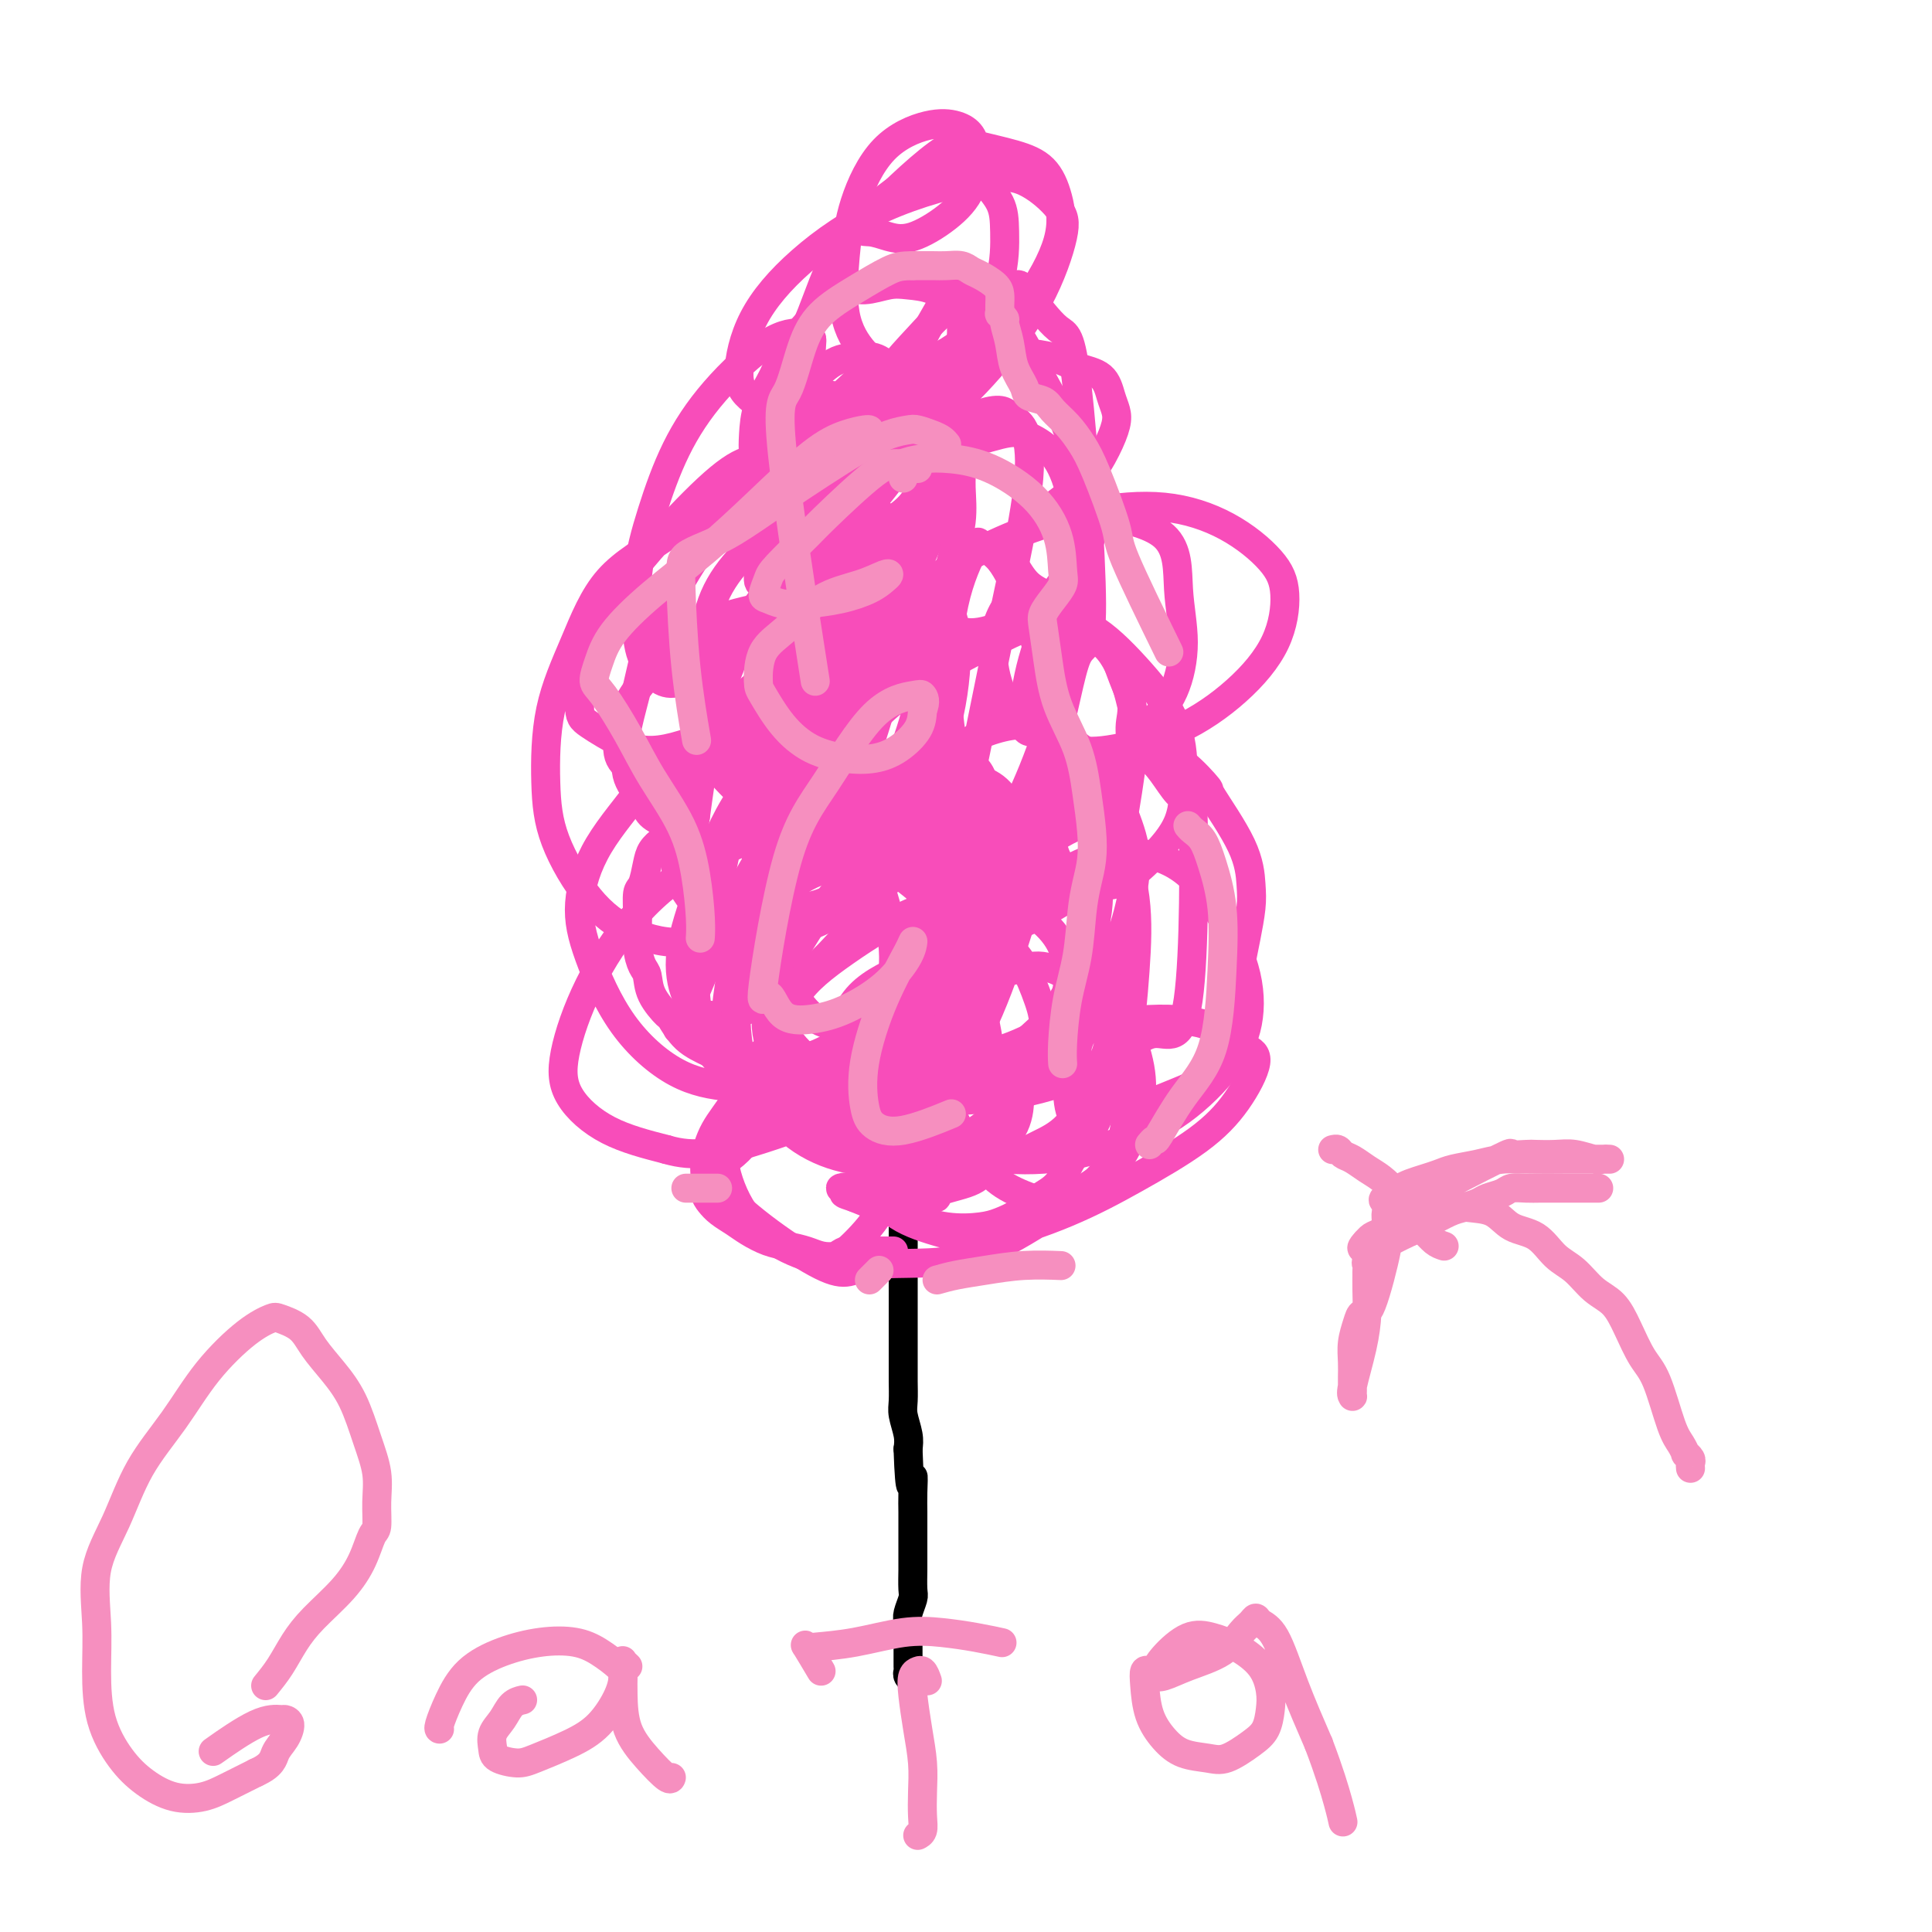 <svg viewBox='0 0 400 400' version='1.1' xmlns='http://www.w3.org/2000/svg' xmlns:xlink='http://www.w3.org/1999/xlink'><g fill='none' stroke='#000000' stroke-width='6' stroke-linecap='round' stroke-linejoin='round'><path d='M190,220c-0.414,-0.152 -0.828,-0.305 -1,0c-0.172,0.305 -0.102,1.067 0,2c0.102,0.933 0.238,2.035 0,3c-0.238,0.965 -0.848,1.791 -1,3c-0.152,1.209 0.156,2.801 0,4c-0.156,1.199 -0.774,2.007 -1,3c-0.226,0.993 -0.061,2.173 0,4c0.061,1.827 0.016,4.302 0,6c-0.016,1.698 -0.004,2.618 0,4c0.004,1.382 0.001,3.227 0,5c-0.001,1.773 -0.000,3.474 0,5c0.000,1.526 0.000,2.877 0,4c-0.000,1.123 -0.000,2.018 0,3c0.000,0.982 0.000,2.052 0,3c-0.000,0.948 -0.000,1.775 0,3c0.000,1.225 0.000,2.849 0,4c-0.000,1.151 -0.001,1.829 0,3c0.001,1.171 0.004,2.834 0,4c-0.004,1.166 -0.015,1.835 0,3c0.015,1.165 0.056,2.828 0,4c-0.056,1.172 -0.207,1.854 0,3c0.207,1.146 0.774,2.756 1,4c0.226,1.244 0.113,2.122 0,3'/><path d='M188,300c0.381,11.287 0.834,7.004 1,6c0.166,-1.004 0.044,1.272 0,3c-0.044,1.728 -0.012,2.908 0,4c0.012,1.092 0.003,2.096 0,3c-0.003,0.904 0.000,1.707 0,3c-0.000,1.293 -0.004,3.074 0,4c0.004,0.926 0.015,0.995 0,2c-0.015,1.005 -0.057,2.944 0,4c0.057,1.056 0.211,1.227 0,2c-0.211,0.773 -0.789,2.146 -1,3c-0.211,0.854 -0.057,1.188 0,2c0.057,0.812 0.015,2.101 0,3c-0.015,0.899 -0.005,1.406 0,2c0.005,0.594 0.005,1.273 0,2c-0.005,0.727 -0.015,1.501 0,2c0.015,0.499 0.056,0.721 0,1c-0.056,0.279 -0.207,0.614 0,1c0.207,0.386 0.774,0.825 1,1c0.226,0.175 0.113,0.088 0,0'/></g>
<g fill='none' stroke='#F84DBA' stroke-width='6' stroke-linecap='round' stroke-linejoin='round'><path d='M185,259c-0.364,-0.000 -0.728,-0.000 -1,0c-0.272,0.000 -0.452,0.000 -1,0c-0.548,-0.000 -1.463,-0.001 -2,0c-0.537,0.001 -0.695,0.004 -1,0c-0.305,-0.004 -0.756,-0.014 -1,0c-0.244,0.014 -0.280,0.053 -1,0c-0.720,-0.053 -2.124,-0.200 -3,0c-0.876,0.200 -1.223,0.745 -2,1c-0.777,0.255 -1.982,0.220 -3,0c-1.018,-0.220 -1.847,-0.625 -3,-1c-1.153,-0.375 -2.630,-0.719 -4,-1c-1.370,-0.281 -2.633,-0.498 -4,-1c-1.367,-0.502 -2.840,-1.288 -4,-2c-1.160,-0.712 -2.009,-1.348 -3,-2c-0.991,-0.652 -2.123,-1.320 -3,-2c-0.877,-0.680 -1.499,-1.373 -2,-2c-0.501,-0.627 -0.882,-1.187 -1,-2c-0.118,-0.813 0.027,-1.881 0,-3c-0.027,-1.119 -0.226,-2.291 0,-4c0.226,-1.709 0.876,-3.954 2,-6c1.124,-2.046 2.722,-3.893 4,-6c1.278,-2.107 2.238,-4.473 3,-6c0.762,-1.527 1.328,-2.213 2,-3c0.672,-0.787 1.450,-1.673 2,-2c0.550,-0.327 0.871,-0.093 1,0c0.129,0.093 0.064,0.047 0,0'/><path d='M160,217c1.670,-2.678 -0.156,-0.874 -1,0c-0.844,0.874 -0.706,0.817 -1,1c-0.294,0.183 -1.019,0.606 -2,1c-0.981,0.394 -2.218,0.760 -3,1c-0.782,0.240 -1.111,0.355 -2,0c-0.889,-0.355 -2.340,-1.178 -4,-2c-1.660,-0.822 -3.530,-1.642 -5,-3c-1.470,-1.358 -2.540,-3.255 -3,-4c-0.460,-0.745 -0.309,-0.340 -1,-1c-0.691,-0.660 -2.223,-2.387 -3,-4c-0.777,-1.613 -0.797,-3.112 -1,-4c-0.203,-0.888 -0.587,-1.167 -1,-2c-0.413,-0.833 -0.854,-2.222 -1,-4c-0.146,-1.778 0.001,-3.946 0,-6c-0.001,-2.054 -0.152,-3.993 0,-5c0.152,-1.007 0.607,-1.083 1,-2c0.393,-0.917 0.726,-2.677 1,-4c0.274,-1.323 0.490,-2.210 1,-3c0.510,-0.790 1.315,-1.483 2,-2c0.685,-0.517 1.252,-0.859 2,-1c0.748,-0.141 1.679,-0.082 2,0c0.321,0.082 0.033,0.186 0,0c-0.033,-0.186 0.190,-0.664 0,-1c-0.190,-0.336 -0.794,-0.532 -2,-1c-1.206,-0.468 -3.014,-1.208 -4,-2c-0.986,-0.792 -1.150,-1.636 -2,-3c-0.850,-1.364 -2.386,-3.247 -3,-5c-0.614,-1.753 -0.307,-3.377 0,-5'/><path d='M130,156c-0.563,-2.525 -0.471,-3.836 0,-6c0.471,-2.164 1.322,-5.179 2,-8c0.678,-2.821 1.184,-5.448 2,-8c0.816,-2.552 1.943,-5.028 3,-7c1.057,-1.972 2.045,-3.439 3,-5c0.955,-1.561 1.876,-3.217 3,-5c1.124,-1.783 2.451,-3.693 4,-5c1.549,-1.307 3.322,-2.010 5,-3c1.678,-0.990 3.262,-2.266 5,-3c1.738,-0.734 3.629,-0.925 5,-1c1.371,-0.075 2.222,-0.033 3,0c0.778,0.033 1.482,0.056 2,0c0.518,-0.056 0.848,-0.192 1,0c0.152,0.192 0.125,0.713 0,1c-0.125,0.287 -0.349,0.342 -1,0c-0.651,-0.342 -1.730,-1.079 -3,-2c-1.270,-0.921 -2.731,-2.026 -4,-3c-1.269,-0.974 -2.345,-1.816 -3,-3c-0.655,-1.184 -0.891,-2.709 -1,-4c-0.109,-1.291 -0.093,-2.349 0,-4c0.093,-1.651 0.264,-3.897 1,-6c0.736,-2.103 2.038,-4.064 3,-6c0.962,-1.936 1.585,-3.849 3,-6c1.415,-2.151 3.621,-4.542 5,-6c1.379,-1.458 1.932,-1.985 3,-3c1.068,-1.015 2.652,-2.519 4,-3c1.348,-0.481 2.461,0.062 4,0c1.539,-0.062 3.505,-0.728 5,-1c1.495,-0.272 2.518,-0.150 4,0c1.482,0.150 3.423,0.329 5,1c1.577,0.671 2.788,1.836 4,3'/><path d='M197,63c1.837,1.094 1.930,1.828 2,3c0.070,1.172 0.116,2.783 0,4c-0.116,1.217 -0.395,2.041 -1,3c-0.605,0.959 -1.535,2.054 -2,3c-0.465,0.946 -0.465,1.744 -1,2c-0.535,0.256 -1.603,-0.030 -2,0c-0.397,0.030 -0.121,0.375 1,0c1.121,-0.375 3.086,-1.472 4,-2c0.914,-0.528 0.777,-0.489 2,-1c1.223,-0.511 3.805,-1.572 6,-2c2.195,-0.428 4.003,-0.221 6,0c1.997,0.221 4.185,0.457 6,1c1.815,0.543 3.258,1.393 5,2c1.742,0.607 3.782,0.972 5,2c1.218,1.028 1.612,2.721 2,4c0.388,1.279 0.769,2.144 1,3c0.231,0.856 0.312,1.702 0,3c-0.312,1.298 -1.019,3.046 -2,5c-0.981,1.954 -2.237,4.112 -4,6c-1.763,1.888 -4.032,3.504 -6,5c-1.968,1.496 -3.636,2.870 -5,4c-1.364,1.130 -2.425,2.014 -3,3c-0.575,0.986 -0.664,2.072 -1,3c-0.336,0.928 -0.917,1.696 -1,2c-0.083,0.304 0.334,0.144 1,1c0.666,0.856 1.582,2.727 3,4c1.418,1.273 3.339,1.946 5,3c1.661,1.054 3.064,2.489 5,4c1.936,1.511 4.406,3.099 6,5c1.594,1.901 2.313,4.115 3,6c0.687,1.885 1.344,3.443 2,5'/><path d='M234,144c0.755,2.818 0.142,4.364 0,6c-0.142,1.636 0.186,3.362 0,5c-0.186,1.638 -0.886,3.188 -2,5c-1.114,1.812 -2.642,3.885 -4,5c-1.358,1.115 -2.546,1.271 -4,2c-1.454,0.729 -3.173,2.031 -4,3c-0.827,0.969 -0.762,1.605 -1,2c-0.238,0.395 -0.778,0.551 -1,1c-0.222,0.449 -0.127,1.193 0,2c0.127,0.807 0.286,1.678 1,3c0.714,1.322 1.984,3.096 3,5c1.016,1.904 1.778,3.940 3,6c1.222,2.060 2.903,4.146 4,6c1.097,1.854 1.611,3.478 2,5c0.389,1.522 0.653,2.944 1,4c0.347,1.056 0.778,1.747 1,3c0.222,1.253 0.237,3.070 0,5c-0.237,1.930 -0.724,3.974 -1,6c-0.276,2.026 -0.341,4.034 -1,6c-0.659,1.966 -1.912,3.891 -3,6c-1.088,2.109 -2.012,4.403 -3,6c-0.988,1.597 -2.039,2.497 -3,4c-0.961,1.503 -1.833,3.607 -3,5c-1.167,1.393 -2.630,2.074 -4,3c-1.370,0.926 -2.648,2.099 -4,3c-1.352,0.901 -2.780,1.532 -4,2c-1.220,0.468 -2.233,0.775 -4,1c-1.767,0.225 -4.288,0.370 -7,0c-2.712,-0.370 -5.615,-1.253 -8,-2c-2.385,-0.747 -4.253,-1.356 -6,-2c-1.747,-0.644 -3.374,-1.322 -5,-2'/><path d='M177,248c-3.307,-1.091 -2.074,-0.820 -2,-1c0.074,-0.180 -1.012,-0.811 -1,-1c0.012,-0.189 1.122,0.063 1,0c-0.122,-0.063 -1.477,-0.441 2,0c3.477,0.441 11.786,1.699 15,2c3.214,0.301 1.333,-0.357 2,-1c0.667,-0.643 3.884,-1.273 6,-2c2.116,-0.727 3.133,-1.551 4,-3c0.867,-1.449 1.584,-3.522 2,-6c0.416,-2.478 0.532,-5.360 0,-9c-0.532,-3.640 -1.713,-8.036 -3,-12c-1.287,-3.964 -2.682,-7.495 -4,-11c-1.318,-3.505 -2.561,-6.985 -4,-10c-1.439,-3.015 -3.075,-5.565 -4,-8c-0.925,-2.435 -1.140,-4.754 -2,-6c-0.860,-1.246 -2.367,-1.418 -3,-2c-0.633,-0.582 -0.394,-1.573 -1,-2c-0.606,-0.427 -2.058,-0.290 -3,0c-0.942,0.290 -1.374,0.733 -2,1c-0.626,0.267 -1.446,0.356 -2,1c-0.554,0.644 -0.842,1.841 -1,2c-0.158,0.159 -0.184,-0.720 0,-1c0.184,-0.280 0.580,0.038 2,-3c1.420,-3.038 3.865,-9.433 6,-15c2.135,-5.567 3.962,-10.307 5,-15c1.038,-4.693 1.289,-9.340 1,-13c-0.289,-3.660 -1.116,-6.331 -2,-9c-0.884,-2.669 -1.824,-5.334 -3,-7c-1.176,-1.666 -2.588,-2.333 -4,-3'/><path d='M182,114c-2.181,-3.196 -3.134,-1.684 -4,-1c-0.866,0.684 -1.643,0.542 -3,2c-1.357,1.458 -3.292,4.515 -5,8c-1.708,3.485 -3.190,7.398 -4,11c-0.810,3.602 -0.950,6.894 -1,9c-0.050,2.106 -0.010,3.028 1,3c1.010,-0.028 2.989,-1.006 4,-1c1.011,0.006 1.053,0.995 3,-1c1.947,-1.995 5.799,-6.973 9,-12c3.201,-5.027 5.751,-10.103 8,-15c2.249,-4.897 4.196,-9.614 5,-13c0.804,-3.386 0.465,-5.440 0,-7c-0.465,-1.560 -1.054,-2.625 -2,-4c-0.946,-1.375 -2.247,-3.059 -4,-4c-1.753,-0.941 -3.957,-1.137 -6,-1c-2.043,0.137 -3.924,0.607 -6,2c-2.076,1.393 -4.345,3.708 -6,6c-1.655,2.292 -2.696,4.561 -3,6c-0.304,1.439 0.127,2.049 1,3c0.873,0.951 2.186,2.242 4,3c1.814,0.758 4.130,0.983 6,1c1.870,0.017 3.295,-0.172 5,-1c1.705,-0.828 3.691,-2.293 5,-4c1.309,-1.707 1.942,-3.655 2,-5c0.058,-1.345 -0.459,-2.088 -1,-3c-0.541,-0.912 -1.105,-1.993 -2,-3c-0.895,-1.007 -2.121,-1.941 -4,-2c-1.879,-0.059 -4.411,0.757 -7,3c-2.589,2.243 -5.236,5.911 -7,10c-1.764,4.089 -2.647,8.597 -3,13c-0.353,4.403 -0.177,8.702 0,13'/><path d='M167,130c-0.022,6.588 1.423,10.059 3,14c1.577,3.941 3.287,8.351 5,11c1.713,2.649 3.430,3.537 5,4c1.570,0.463 2.994,0.501 4,0c1.006,-0.501 1.594,-1.542 3,-4c1.406,-2.458 3.629,-6.335 5,-11c1.371,-4.665 1.890,-10.118 2,-14c0.110,-3.882 -0.187,-6.192 -1,-8c-0.813,-1.808 -2.141,-3.115 -3,-4c-0.859,-0.885 -1.249,-1.348 -3,0c-1.751,1.348 -4.864,4.505 -8,9c-3.136,4.495 -6.297,10.326 -9,16c-2.703,5.674 -4.950,11.189 -7,16c-2.050,4.811 -3.904,8.916 -5,13c-1.096,4.084 -1.433,8.147 -1,11c0.433,2.853 1.635,4.495 3,6c1.365,1.505 2.893,2.872 5,3c2.107,0.128 4.794,-0.982 8,-3c3.206,-2.018 6.930,-4.944 10,-9c3.070,-4.056 5.487,-9.242 7,-14c1.513,-4.758 2.122,-9.088 2,-13c-0.122,-3.912 -0.974,-7.405 -2,-10c-1.026,-2.595 -2.227,-4.291 -4,-6c-1.773,-1.709 -4.118,-3.432 -7,-4c-2.882,-0.568 -6.299,0.019 -11,2c-4.701,1.981 -10.685,5.358 -15,10c-4.315,4.642 -6.960,10.551 -9,16c-2.040,5.449 -3.475,10.440 -4,14c-0.525,3.560 -0.141,5.689 1,8c1.141,2.311 3.040,4.803 5,6c1.960,1.197 3.980,1.098 6,1'/><path d='M152,190c3.696,0.549 7.436,-1.580 11,-5c3.564,-3.420 6.953,-8.131 10,-14c3.047,-5.869 5.751,-12.896 8,-20c2.249,-7.104 4.042,-14.286 5,-20c0.958,-5.714 1.081,-9.961 1,-13c-0.081,-3.039 -0.367,-4.869 -2,-5c-1.633,-0.131 -4.613,1.438 -6,2c-1.387,0.562 -1.183,0.119 -3,3c-1.817,2.881 -5.656,9.087 -9,15c-3.344,5.913 -6.191,11.532 -8,17c-1.809,5.468 -2.578,10.785 -3,15c-0.422,4.215 -0.498,7.328 0,10c0.498,2.672 1.569,4.905 3,7c1.431,2.095 3.223,4.053 5,5c1.777,0.947 3.539,0.882 6,0c2.461,-0.882 5.622,-2.582 9,-6c3.378,-3.418 6.972,-8.555 10,-14c3.028,-5.445 5.490,-11.198 7,-17c1.510,-5.802 2.069,-11.653 2,-16c-0.069,-4.347 -0.766,-7.190 -2,-9c-1.234,-1.810 -3.003,-2.588 -4,-3c-0.997,-0.412 -1.220,-0.458 -4,2c-2.780,2.458 -8.117,7.421 -12,13c-3.883,5.579 -6.312,11.776 -9,19c-2.688,7.224 -5.633,15.476 -7,23c-1.367,7.524 -1.154,14.319 -1,19c0.154,4.681 0.248,7.249 1,10c0.752,2.751 2.160,5.686 4,8c1.840,2.314 4.111,4.008 6,5c1.889,0.992 3.397,1.284 5,1c1.603,-0.284 3.302,-1.142 5,-2'/><path d='M180,220c2.988,-1.683 5.458,-5.390 8,-9c2.542,-3.610 5.157,-7.121 7,-11c1.843,-3.879 2.913,-8.124 4,-12c1.087,-3.876 2.190,-7.381 3,-10c0.810,-2.619 1.327,-4.350 1,-6c-0.327,-1.650 -1.498,-3.217 -2,-4c-0.502,-0.783 -0.333,-0.781 -1,-1c-0.667,-0.219 -2.168,-0.658 -6,1c-3.832,1.658 -9.996,5.412 -15,10c-5.004,4.588 -8.849,10.008 -12,15c-3.151,4.992 -5.607,9.555 -7,13c-1.393,3.445 -1.723,5.774 -1,9c0.723,3.226 2.498,7.351 5,11c2.502,3.649 5.730,6.823 10,9c4.270,2.177 9.583,3.357 14,4c4.417,0.643 7.939,0.748 11,0c3.061,-0.748 5.663,-2.349 8,-5c2.337,-2.651 4.411,-6.351 6,-10c1.589,-3.649 2.694,-7.248 3,-10c0.306,-2.752 -0.187,-4.657 -1,-7c-0.813,-2.343 -1.944,-5.124 -3,-7c-1.056,-1.876 -2.035,-2.848 -3,-4c-0.965,-1.152 -1.914,-2.484 -3,-3c-1.086,-0.516 -2.309,-0.217 -3,0c-0.691,0.217 -0.852,0.352 -2,1c-1.148,0.648 -3.284,1.809 -5,4c-1.716,2.191 -3.012,5.410 -4,8c-0.988,2.590 -1.667,4.550 -2,7c-0.333,2.450 -0.320,5.390 0,7c0.320,1.610 0.949,1.888 2,2c1.051,0.112 2.526,0.056 4,0'/><path d='M196,222c2.161,-0.879 4.564,-4.077 7,-9c2.436,-4.923 4.904,-11.572 7,-18c2.096,-6.428 3.818,-12.636 5,-19c1.182,-6.364 1.822,-12.884 2,-19c0.178,-6.116 -0.107,-11.827 -1,-17c-0.893,-5.173 -2.396,-9.807 -4,-14c-1.604,-4.193 -3.311,-7.943 -5,-10c-1.689,-2.057 -3.362,-2.420 -4,-3c-0.638,-0.580 -0.243,-1.376 -1,0c-0.757,1.376 -2.667,4.925 -4,10c-1.333,5.075 -2.090,11.674 -2,18c0.090,6.326 1.025,12.377 2,17c0.975,4.623 1.988,7.819 3,10c1.012,2.181 2.022,3.348 3,4c0.978,0.652 1.924,0.788 3,0c1.076,-0.788 2.284,-2.502 4,-6c1.716,-3.498 3.941,-8.782 6,-15c2.059,-6.218 3.951,-13.372 5,-20c1.049,-6.628 1.256,-12.731 1,-18c-0.256,-5.269 -0.973,-9.703 -2,-13c-1.027,-3.297 -2.363,-5.456 -4,-7c-1.637,-1.544 -3.575,-2.474 -5,-3c-1.425,-0.526 -2.337,-0.650 -5,0c-2.663,0.650 -7.078,2.072 -11,3c-3.922,0.928 -7.351,1.362 -10,2c-2.649,0.638 -4.519,1.479 -6,2c-1.481,0.521 -2.574,0.723 -3,1c-0.426,0.277 -0.186,0.631 1,0c1.186,-0.631 3.319,-2.247 6,-4c2.681,-1.753 5.909,-3.644 9,-5c3.091,-1.356 6.046,-2.178 9,-3'/><path d='M202,86c5.297,-1.941 6.041,-0.794 7,0c0.959,0.794 2.134,1.234 3,3c0.866,1.766 1.423,4.859 1,10c-0.423,5.141 -1.827,12.330 -3,18c-1.173,5.670 -2.116,9.822 -4,19c-1.884,9.178 -4.709,23.383 -6,29c-1.291,5.617 -1.047,2.645 -1,5c0.047,2.355 -0.102,10.036 0,15c0.102,4.964 0.456,7.210 1,10c0.544,2.790 1.278,6.124 2,9c0.722,2.876 1.431,5.294 2,8c0.569,2.706 0.999,5.701 1,8c0.001,2.299 -0.428,3.904 -1,5c-0.572,1.096 -1.289,1.685 -2,2c-0.711,0.315 -1.416,0.358 -3,0c-1.584,-0.358 -4.046,-1.117 -6,-3c-1.954,-1.883 -3.401,-4.889 -4,-8c-0.599,-3.111 -0.350,-6.325 0,-10c0.350,-3.675 0.802,-7.811 2,-12c1.198,-4.189 3.143,-8.431 5,-12c1.857,-3.569 3.628,-6.464 6,-9c2.372,-2.536 5.346,-4.712 8,-6c2.654,-1.288 4.987,-1.690 7,-2c2.013,-0.310 3.705,-0.530 5,0c1.295,0.530 2.193,1.810 3,4c0.807,2.190 1.522,5.291 2,9c0.478,3.709 0.719,8.027 0,12c-0.719,3.973 -2.399,7.601 -4,11c-1.601,3.399 -3.123,6.569 -5,9c-1.877,2.431 -4.108,4.123 -6,6c-1.892,1.877 -3.446,3.938 -5,6'/><path d='M207,222c-3.411,4.054 -3.938,3.688 -5,4c-1.062,0.312 -2.659,1.303 -4,2c-1.341,0.697 -2.426,1.099 -3,1c-0.574,-0.099 -0.637,-0.701 -1,-1c-0.363,-0.299 -1.025,-0.296 -1,-9c0.025,-8.704 0.739,-26.114 1,-36c0.261,-9.886 0.069,-12.248 0,-16c-0.069,-3.752 -0.016,-8.895 0,-13c0.016,-4.105 -0.004,-7.172 0,-10c0.004,-2.828 0.033,-5.415 0,-7c-0.033,-1.585 -0.128,-2.167 0,-4c0.128,-1.833 0.480,-4.917 1,-8c0.520,-3.083 1.209,-6.165 2,-9c0.791,-2.835 1.683,-5.421 2,-8c0.317,-2.579 0.059,-5.149 0,-7c-0.059,-1.851 0.081,-2.983 0,-4c-0.081,-1.017 -0.385,-1.917 -1,-3c-0.615,-1.083 -1.542,-2.347 -2,-3c-0.458,-0.653 -0.447,-0.695 -1,-1c-0.553,-0.305 -1.670,-0.874 -3,-1c-1.330,-0.126 -2.872,0.193 -5,1c-2.128,0.807 -4.843,2.104 -8,4c-3.157,1.896 -6.757,4.390 -10,7c-3.243,2.610 -6.128,5.334 -9,8c-2.872,2.666 -5.730,5.274 -8,8c-2.270,2.726 -3.951,5.570 -5,9c-1.049,3.430 -1.467,7.445 -2,11c-0.533,3.555 -1.182,6.649 -1,10c0.182,3.351 1.195,6.957 3,10c1.805,3.043 4.403,5.521 7,8'/><path d='M154,165c3.087,3.233 5.805,2.316 8,2c2.195,-0.316 3.867,-0.030 6,-2c2.133,-1.970 4.725,-6.197 7,-10c2.275,-3.803 4.232,-7.182 6,-11c1.768,-3.818 3.347,-8.075 5,-12c1.653,-3.925 3.379,-7.517 4,-13c0.621,-5.483 0.135,-12.855 0,-16c-0.135,-3.145 0.079,-2.062 0,-2c-0.079,0.062 -0.452,-0.896 -1,-2c-0.548,-1.104 -1.271,-2.354 -2,-3c-0.729,-0.646 -1.464,-0.688 -2,-1c-0.536,-0.312 -0.874,-0.894 -2,-1c-1.126,-0.106 -3.040,0.263 -5,1c-1.960,0.737 -3.966,1.844 -6,3c-2.034,1.156 -4.097,2.363 -6,4c-1.903,1.637 -3.645,3.703 -5,6c-1.355,2.297 -2.323,4.826 -3,7c-0.677,2.174 -1.064,3.995 -1,5c0.064,1.005 0.577,1.194 2,1c1.423,-0.194 3.755,-0.770 7,-3c3.245,-2.230 7.402,-6.115 11,-10c3.598,-3.885 6.636,-7.772 9,-11c2.364,-3.228 4.052,-5.797 5,-8c0.948,-2.203 1.155,-4.040 1,-5c-0.155,-0.960 -0.672,-1.044 -1,-1c-0.328,0.044 -0.468,0.216 -1,0c-0.532,-0.216 -1.455,-0.820 -3,-1c-1.545,-0.180 -3.713,0.065 -6,1c-2.287,0.935 -4.693,2.559 -7,4c-2.307,1.441 -4.516,2.697 -6,4c-1.484,1.303 -2.242,2.651 -3,4'/><path d='M165,95c-2.847,2.468 -1.964,2.638 -2,3c-0.036,0.362 -0.989,0.917 -1,1c-0.011,0.083 0.921,-0.308 2,-1c1.079,-0.692 2.305,-1.687 4,-4c1.695,-2.313 3.859,-5.943 5,-8c1.141,-2.057 1.259,-2.542 1,-3c-0.259,-0.458 -0.896,-0.889 -1,-1c-0.104,-0.111 0.325,0.100 0,0c-0.325,-0.100 -1.402,-0.509 -3,1c-1.598,1.509 -3.716,4.936 -5,8c-1.284,3.064 -1.735,5.765 -2,8c-0.265,2.235 -0.346,4.004 0,5c0.346,0.996 1.119,1.219 3,1c1.881,-0.219 4.870,-0.881 8,-3c3.130,-2.119 6.402,-5.695 9,-9c2.598,-3.305 4.523,-6.340 6,-9c1.477,-2.660 2.507,-4.944 3,-6c0.493,-1.056 0.448,-0.885 0,-1c-0.448,-0.115 -1.300,-0.517 -2,-1c-0.700,-0.483 -1.249,-1.048 -3,-1c-1.751,0.048 -4.704,0.709 -7,2c-2.296,1.291 -3.935,3.213 -6,5c-2.065,1.787 -4.557,3.441 -6,5c-1.443,1.559 -1.836,3.023 -2,4c-0.164,0.977 -0.099,1.466 0,2c0.099,0.534 0.233,1.112 1,1c0.767,-0.112 2.168,-0.915 4,-2c1.832,-1.085 4.095,-2.453 6,-4c1.905,-1.547 3.453,-3.274 5,-5'/><path d='M182,83c2.992,-2.781 2.973,-4.234 3,-5c0.027,-0.766 0.102,-0.844 0,-1c-0.102,-0.156 -0.379,-0.390 -1,-1c-0.621,-0.610 -1.586,-1.596 -3,-2c-1.414,-0.404 -3.276,-0.224 -5,0c-1.724,0.224 -3.311,0.494 -6,3c-2.689,2.506 -6.482,7.250 -8,9c-1.518,1.750 -0.761,0.507 -1,2c-0.239,1.493 -1.474,5.721 -2,9c-0.526,3.279 -0.344,5.608 0,8c0.344,2.392 0.850,4.847 1,8c0.150,3.153 -0.056,7.005 0,11c0.056,3.995 0.376,8.132 0,13c-0.376,4.868 -1.446,10.467 -3,16c-1.554,5.533 -3.591,10.999 -5,16c-1.409,5.001 -2.191,9.537 -3,13c-0.809,3.463 -1.644,5.854 -2,8c-0.356,2.146 -0.231,4.046 0,5c0.231,0.954 0.569,0.962 1,1c0.431,0.038 0.955,0.106 2,-1c1.045,-1.106 2.611,-3.387 4,-6c1.389,-2.613 2.602,-5.558 4,-10c1.398,-4.442 2.981,-10.382 4,-16c1.019,-5.618 1.473,-10.915 1,-15c-0.473,-4.085 -1.873,-6.958 -3,-9c-1.127,-2.042 -1.982,-3.252 -3,-4c-1.018,-0.748 -2.198,-1.035 -3,-1c-0.802,0.035 -1.225,0.391 -2,2c-0.775,1.609 -1.901,4.472 -3,8c-1.099,3.528 -2.171,7.722 -3,12c-0.829,4.278 -1.414,8.639 -2,13'/><path d='M144,169c-1.162,7.620 -0.068,10.168 0,14c0.068,3.832 -0.889,8.946 -1,13c-0.111,4.054 0.623,7.049 1,10c0.377,2.951 0.396,5.858 1,8c0.604,2.142 1.794,3.519 3,5c1.206,1.481 2.429,3.067 6,3c3.571,-0.067 9.492,-1.786 13,-3c3.508,-1.214 4.605,-1.923 8,-4c3.395,-2.077 9.088,-5.521 14,-9c4.912,-3.479 9.043,-6.992 12,-11c2.957,-4.008 4.739,-8.512 6,-13c1.261,-4.488 2.002,-8.960 2,-12c-0.002,-3.040 -0.745,-4.649 -2,-6c-1.255,-1.351 -3.022,-2.444 -6,-3c-2.978,-0.556 -7.169,-0.574 -12,1c-4.831,1.574 -10.304,4.740 -15,8c-4.696,3.260 -8.615,6.614 -12,10c-3.385,3.386 -6.238,6.805 -8,11c-1.762,4.195 -2.435,9.167 -3,13c-0.565,3.833 -1.021,6.528 0,10c1.021,3.472 3.519,7.721 6,11c2.481,3.279 4.946,5.588 7,7c2.054,1.412 3.699,1.929 6,2c2.301,0.071 5.259,-0.302 9,-2c3.741,-1.698 8.265,-4.721 12,-8c3.735,-3.279 6.682,-6.815 9,-10c2.318,-3.185 4.008,-6.019 5,-8c0.992,-1.981 1.287,-3.108 1,-4c-0.287,-0.892 -1.154,-1.548 -2,-2c-0.846,-0.452 -1.670,-0.701 -3,-1c-1.330,-0.299 -3.165,-0.650 -5,-1'/><path d='M196,198c-2.822,-0.401 -4.876,0.597 -8,2c-3.124,1.403 -7.318,3.211 -10,6c-2.682,2.789 -3.851,6.559 -5,10c-1.149,3.441 -2.276,6.554 -2,9c0.276,2.446 1.956,4.226 3,6c1.044,1.774 1.453,3.542 6,5c4.547,1.458 13.233,2.606 18,3c4.767,0.394 5.615,0.032 7,0c1.385,-0.032 3.305,0.264 5,0c1.695,-0.264 3.163,-1.089 5,-2c1.837,-0.911 4.044,-1.908 6,-4c1.956,-2.092 3.663,-5.278 5,-8c1.337,-2.722 2.304,-4.979 3,-7c0.696,-2.021 1.119,-3.805 1,-5c-0.119,-1.195 -0.782,-1.802 -1,-2c-0.218,-0.198 0.008,0.012 0,0c-0.008,-0.012 -0.249,-0.247 -1,0c-0.751,0.247 -2.011,0.977 -3,2c-0.989,1.023 -1.707,2.341 -2,4c-0.293,1.659 -0.161,3.661 0,5c0.161,1.339 0.352,2.017 1,3c0.648,0.983 1.753,2.272 3,3c1.247,0.728 2.635,0.896 4,1c1.365,0.104 2.708,0.144 4,0c1.292,-0.144 2.534,-0.473 4,-1c1.466,-0.527 3.155,-1.252 5,-2c1.845,-0.748 3.845,-1.520 5,-3c1.155,-1.480 1.465,-3.668 2,-5c0.535,-1.332 1.296,-1.809 2,-3c0.704,-1.191 1.352,-3.095 2,-5'/><path d='M255,210c1.106,-2.839 0.871,-3.436 1,-5c0.129,-1.564 0.622,-4.096 1,-6c0.378,-1.904 0.643,-3.181 1,-5c0.357,-1.819 0.807,-4.182 1,-6c0.193,-1.818 0.129,-3.091 0,-5c-0.129,-1.909 -0.323,-4.452 -2,-8c-1.677,-3.548 -4.838,-8.099 -6,-10c-1.162,-1.901 -0.327,-1.150 -1,-2c-0.673,-0.850 -2.855,-3.300 -5,-5c-2.145,-1.700 -4.253,-2.650 -6,-3c-1.747,-0.350 -3.133,-0.102 -5,0c-1.867,0.102 -4.215,0.056 -7,1c-2.785,0.944 -6.006,2.878 -9,5c-2.994,2.122 -5.762,4.431 -8,7c-2.238,2.569 -3.945,5.399 -6,8c-2.055,2.601 -4.457,4.975 -6,8c-1.543,3.025 -2.227,6.701 -3,10c-0.773,3.299 -1.636,6.221 -2,9c-0.364,2.779 -0.231,5.415 0,8c0.231,2.585 0.558,5.118 1,8c0.442,2.882 0.999,6.112 2,9c1.001,2.888 2.445,5.436 4,8c1.555,2.564 3.220,5.146 5,7c1.780,1.854 3.674,2.981 6,4c2.326,1.019 5.085,1.931 7,2c1.915,0.069 2.984,-0.704 5,-2c2.016,-1.296 4.977,-3.115 7,-5c2.023,-1.885 3.109,-3.835 4,-6c0.891,-2.165 1.586,-4.544 2,-7c0.414,-2.456 0.547,-4.987 0,-8c-0.547,-3.013 -1.773,-6.506 -3,-10'/><path d='M233,211c-1.535,-3.999 -3.872,-4.997 -6,-6c-2.128,-1.003 -4.047,-2.012 -6,-3c-1.953,-0.988 -3.938,-1.954 -6,-2c-2.062,-0.046 -4.199,0.827 -6,1c-1.801,0.173 -3.266,-0.353 -8,3c-4.734,3.353 -12.737,10.585 -16,14c-3.263,3.415 -1.785,3.014 -2,4c-0.215,0.986 -2.121,3.361 -3,6c-0.879,2.639 -0.729,5.544 0,8c0.729,2.456 2.037,4.462 4,6c1.963,1.538 4.579,2.606 7,3c2.421,0.394 4.645,0.114 7,-1c2.355,-1.114 4.840,-3.063 7,-5c2.160,-1.937 3.994,-3.861 5,-6c1.006,-2.139 1.182,-4.492 1,-6c-0.182,-1.508 -0.722,-2.172 -2,-3c-1.278,-0.828 -3.292,-1.819 -6,-3c-2.708,-1.181 -6.108,-2.551 -10,-3c-3.892,-0.449 -8.275,0.023 -13,1c-4.725,0.977 -9.793,2.457 -14,4c-4.207,1.543 -7.553,3.147 -10,5c-2.447,1.853 -3.995,3.954 -5,6c-1.005,2.046 -1.468,4.037 -1,7c0.468,2.963 1.867,6.897 4,10c2.133,3.103 5.001,5.375 8,7c2.999,1.625 6.129,2.603 8,3c1.871,0.397 2.482,0.214 4,-1c1.518,-1.214 3.943,-3.459 6,-6c2.057,-2.541 3.746,-5.376 5,-8c1.254,-2.624 2.073,-5.035 2,-7c-0.073,-1.965 -1.036,-3.482 -2,-5'/><path d='M185,234c-0.448,-2.882 -1.568,-4.088 -3,-5c-1.432,-0.912 -3.177,-1.529 -5,-2c-1.823,-0.471 -3.726,-0.795 -7,0c-3.274,0.795 -7.920,2.709 -11,5c-3.080,2.291 -4.595,4.958 -7,7c-2.405,2.042 -5.699,3.459 -2,8c3.699,4.541 14.392,12.205 20,15c5.608,2.795 6.132,0.719 10,0c3.868,-0.719 11.080,-0.083 17,-1c5.920,-0.917 10.547,-3.387 15,-6c4.453,-2.613 8.733,-5.369 12,-8c3.267,-2.631 5.521,-5.139 7,-8c1.479,-2.861 2.182,-6.076 2,-8c-0.182,-1.924 -1.249,-2.557 -3,-4c-1.751,-1.443 -4.186,-3.698 -7,-5c-2.814,-1.302 -6.007,-1.653 -9,-2c-2.993,-0.347 -5.785,-0.689 -9,0c-3.215,0.689 -6.853,2.410 -10,4c-3.147,1.590 -5.801,3.048 -8,5c-2.199,1.952 -3.941,4.397 -5,7c-1.059,2.603 -1.433,5.363 -1,8c0.433,2.637 1.673,5.149 4,7c2.327,1.851 5.740,3.040 9,4c3.260,0.960 6.366,1.692 11,1c4.634,-0.692 10.795,-2.808 16,-5c5.205,-2.192 9.453,-4.460 14,-7c4.547,-2.540 9.394,-5.351 13,-8c3.606,-2.649 5.971,-5.136 8,-8c2.029,-2.864 3.723,-6.104 4,-8c0.277,-1.896 -0.861,-2.448 -2,-3'/><path d='M258,217c-1.195,-1.226 -3.181,-2.789 -6,-4c-2.819,-1.211 -6.469,-2.068 -12,-2c-5.531,0.068 -12.942,1.063 -19,3c-6.058,1.937 -10.764,4.816 -15,7c-4.236,2.184 -8.001,3.673 -10,6c-1.999,2.327 -2.232,5.492 -2,7c0.232,1.508 0.928,1.359 2,2c1.072,0.641 2.519,2.071 6,3c3.481,0.929 8.996,1.355 14,1c5.004,-0.355 9.498,-1.492 14,-3c4.502,-1.508 9.011,-3.386 13,-6c3.989,-2.614 7.459,-5.963 10,-9c2.541,-3.037 4.154,-5.763 5,-9c0.846,-3.237 0.927,-6.986 0,-11c-0.927,-4.014 -2.861,-8.294 -5,-12c-2.139,-3.706 -4.482,-6.837 -7,-9c-2.518,-2.163 -5.212,-3.356 -8,-4c-2.788,-0.644 -5.672,-0.738 -9,0c-3.328,0.738 -7.100,2.308 -11,5c-3.900,2.692 -7.927,6.508 -11,10c-3.073,3.492 -5.191,6.661 -7,10c-1.809,3.339 -3.311,6.847 -4,9c-0.689,2.153 -0.567,2.952 0,4c0.567,1.048 1.579,2.345 3,3c1.421,0.655 3.250,0.666 6,0c2.750,-0.666 6.421,-2.011 10,-4c3.579,-1.989 7.067,-4.621 10,-8c2.933,-3.379 5.312,-7.504 7,-12c1.688,-4.496 2.685,-9.364 3,-13c0.315,-3.636 -0.053,-6.039 -1,-9c-0.947,-2.961 -2.474,-6.481 -4,-10'/><path d='M230,162c-1.847,-4.300 -3.963,-5.551 -6,-7c-2.037,-1.449 -3.994,-3.098 -6,-4c-2.006,-0.902 -4.059,-1.059 -6,-1c-1.941,0.059 -3.769,0.333 -6,1c-2.231,0.667 -4.865,1.726 -7,4c-2.135,2.274 -3.769,5.764 -5,9c-1.231,3.236 -2.057,6.217 -2,9c0.057,2.783 0.999,5.367 2,8c1.001,2.633 2.063,5.315 4,7c1.937,1.685 4.750,2.372 7,3c2.250,0.628 3.936,1.195 7,0c3.064,-1.195 7.505,-4.153 11,-6c3.495,-1.847 6.044,-2.584 8,-9c1.956,-6.416 3.317,-18.509 4,-23c0.683,-4.491 0.687,-1.378 0,-4c-0.687,-2.622 -2.063,-10.980 -6,-15c-3.937,-4.020 -10.433,-3.704 -13,-4c-2.567,-0.296 -1.203,-1.204 -4,0c-2.797,1.204 -9.754,4.520 -16,8c-6.246,3.480 -11.779,7.126 -16,12c-4.221,4.874 -7.129,10.977 -10,16c-2.871,5.023 -5.705,8.965 -7,14c-1.295,5.035 -1.052,11.163 -1,15c0.052,3.837 -0.087,5.382 1,8c1.087,2.618 3.399,6.307 6,8c2.601,1.693 5.490,1.389 8,1c2.510,-0.389 4.642,-0.864 8,-3c3.358,-2.136 7.941,-5.933 11,-10c3.059,-4.067 4.593,-8.403 6,-13c1.407,-4.597 2.688,-9.456 3,-13c0.312,-3.544 -0.344,-5.772 -1,-8'/><path d='M204,165c-0.181,-4.655 -1.634,-5.792 -3,-7c-1.366,-1.208 -2.645,-2.487 -5,-3c-2.355,-0.513 -5.788,-0.260 -10,2c-4.212,2.260 -9.205,6.527 -14,9c-4.795,2.473 -9.392,3.154 -15,12c-5.608,8.846 -12.225,25.859 -15,32c-2.775,6.141 -1.706,1.412 0,1c1.706,-0.412 4.050,3.493 7,6c2.950,2.507 6.505,3.615 10,4c3.495,0.385 6.930,0.045 11,-1c4.070,-1.045 8.774,-2.796 13,-5c4.226,-2.204 7.972,-4.863 11,-8c3.028,-3.137 5.338,-6.753 7,-11c1.662,-4.247 2.678,-9.123 3,-13c0.322,-3.877 -0.048,-6.753 -1,-11c-0.952,-4.247 -2.486,-9.864 -4,-14c-1.514,-4.136 -3.008,-6.790 -5,-9c-1.992,-2.210 -4.481,-3.975 -7,-5c-2.519,-1.025 -5.068,-1.309 -7,-1c-1.932,0.309 -3.247,1.213 -6,3c-2.753,1.787 -6.943,4.459 -11,8c-4.057,3.541 -7.982,7.951 -11,13c-3.018,5.049 -5.128,10.737 -7,16c-1.872,5.263 -3.506,10.101 -4,14c-0.494,3.899 0.150,6.861 1,9c0.850,2.139 1.904,3.457 4,4c2.096,0.543 5.232,0.310 9,-1c3.768,-1.310 8.168,-3.699 13,-8c4.832,-4.301 10.095,-10.515 14,-16c3.905,-5.485 6.453,-10.243 9,-15'/><path d='M191,170c4.644,-7.904 4.755,-12.164 5,-16c0.245,-3.836 0.623,-7.248 0,-10c-0.623,-2.752 -2.248,-4.843 -4,-7c-1.752,-2.157 -3.630,-4.380 -6,-6c-2.370,-1.620 -5.233,-2.636 -7,-4c-1.767,-1.364 -2.439,-3.075 -8,-3c-5.561,0.075 -16.012,1.937 -22,4c-5.988,2.063 -7.512,4.326 -10,7c-2.488,2.674 -5.938,5.760 -8,9c-2.062,3.240 -2.735,6.635 -3,9c-0.265,2.365 -0.121,3.701 1,5c1.121,1.299 3.220,2.561 6,3c2.780,0.439 6.241,0.056 11,-2c4.759,-2.056 10.815,-5.787 16,-10c5.185,-4.213 9.499,-8.910 13,-13c3.501,-4.090 6.189,-7.572 8,-11c1.811,-3.428 2.745,-6.801 3,-9c0.255,-2.199 -0.168,-3.223 -1,-5c-0.832,-1.777 -2.073,-4.306 -4,-6c-1.927,-1.694 -4.540,-2.553 -7,-3c-2.460,-0.447 -4.768,-0.481 -8,0c-3.232,0.481 -7.389,1.476 -11,3c-3.611,1.524 -6.677,3.577 -9,6c-2.323,2.423 -3.904,5.215 -5,8c-1.096,2.785 -1.707,5.564 -2,8c-0.293,2.436 -0.269,4.528 0,6c0.269,1.472 0.783,2.322 2,3c1.217,0.678 3.135,1.182 5,1c1.865,-0.182 3.676,-1.052 6,-3c2.324,-1.948 5.162,-4.974 8,-8'/><path d='M160,126c3.170,-3.486 4.097,-6.700 5,-10c0.903,-3.300 1.784,-6.684 2,-9c0.216,-2.316 -0.232,-3.564 -1,-5c-0.768,-1.436 -1.854,-3.061 -3,-4c-1.146,-0.939 -2.350,-1.191 -4,-2c-1.650,-0.809 -3.747,-2.174 -10,3c-6.253,5.174 -16.664,16.888 -22,24c-5.336,7.112 -5.597,9.622 -6,13c-0.403,3.378 -0.946,7.623 -1,10c-0.054,2.377 0.382,2.887 2,4c1.618,1.113 4.417,2.829 7,4c2.583,1.171 4.950,1.798 9,1c4.050,-0.798 9.784,-3.019 15,-6c5.216,-2.981 9.913,-6.722 14,-11c4.087,-4.278 7.564,-9.095 10,-14c2.436,-4.905 3.830,-9.899 4,-13c0.170,-3.101 -0.886,-4.310 -2,-6c-1.114,-1.690 -2.288,-3.862 -4,-5c-1.712,-1.138 -3.961,-1.241 -8,-1c-4.039,0.241 -9.867,0.825 -15,3c-5.133,2.175 -9.572,5.939 -14,9c-4.428,3.061 -8.844,5.418 -12,9c-3.156,3.582 -5.050,8.389 -7,13c-1.950,4.611 -3.955,9.027 -5,14c-1.045,4.973 -1.130,10.502 -1,15c0.130,4.498 0.474,7.965 2,12c1.526,4.035 4.234,8.638 7,12c2.766,3.362 5.591,5.482 9,7c3.409,1.518 7.403,2.434 11,2c3.597,-0.434 6.799,-2.217 10,-4'/><path d='M152,191c3.792,-2.074 8.271,-5.259 12,-8c3.729,-2.741 6.706,-5.038 9,-8c2.294,-2.962 3.903,-6.589 5,-10c1.097,-3.411 1.680,-6.606 1,-9c-0.680,-2.394 -2.625,-3.987 -3,-6c-0.375,-2.013 0.819,-4.447 -6,-3c-6.819,1.447 -21.653,6.774 -29,10c-7.347,3.226 -7.209,4.350 -9,7c-1.791,2.650 -5.513,6.825 -8,11c-2.487,4.175 -3.741,8.352 -4,12c-0.259,3.648 0.476,6.769 2,11c1.524,4.231 3.836,9.573 7,14c3.164,4.427 7.180,7.941 11,10c3.820,2.059 7.443,2.665 11,3c3.557,0.335 7.049,0.399 10,0c2.951,-0.399 5.361,-1.261 8,-3c2.639,-1.739 5.508,-4.354 8,-7c2.492,-2.646 4.609,-5.322 6,-8c1.391,-2.678 2.057,-5.359 2,-9c-0.057,-3.641 -0.837,-8.243 -2,-12c-1.163,-3.757 -2.708,-6.669 -5,-9c-2.292,-2.331 -5.329,-4.080 -8,-5c-2.671,-0.920 -4.975,-1.011 -9,0c-4.025,1.011 -9.770,3.125 -15,6c-5.230,2.875 -9.945,6.513 -14,11c-4.055,4.487 -7.451,9.824 -10,15c-2.549,5.176 -4.250,10.192 -5,14c-0.750,3.808 -0.548,6.410 1,9c1.548,2.590 4.442,5.169 8,7c3.558,1.831 7.779,2.916 12,4'/><path d='M138,238c5.871,1.749 10.548,0.622 16,-1c5.452,-1.622 11.680,-3.739 17,-6c5.320,-2.261 9.731,-4.667 14,-8c4.269,-3.333 8.395,-7.594 11,-11c2.605,-3.406 3.689,-5.958 5,-8c1.311,-2.042 2.848,-3.574 0,-8c-2.848,-4.426 -10.080,-11.746 -15,-15c-4.920,-3.254 -7.528,-2.444 -10,-2c-2.472,0.444 -4.807,0.520 -8,2c-3.193,1.480 -7.244,4.363 -10,8c-2.756,3.637 -4.219,8.029 -5,13c-0.781,4.971 -0.882,10.521 0,15c0.882,4.479 2.745,7.887 5,11c2.255,3.113 4.901,5.929 8,8c3.099,2.071 6.652,3.395 10,4c3.348,0.605 6.490,0.489 10,0c3.510,-0.489 7.387,-1.353 11,-3c3.613,-1.647 6.962,-4.077 10,-7c3.038,-2.923 5.766,-6.337 8,-10c2.234,-3.663 3.974,-7.574 5,-11c1.026,-3.426 1.340,-6.368 1,-9c-0.340,-2.632 -1.332,-4.955 -3,-7c-1.668,-2.045 -4.011,-3.812 -6,-5c-1.989,-1.188 -3.623,-1.798 -7,-2c-3.377,-0.202 -8.497,0.005 -14,2c-5.503,1.995 -11.389,5.778 -16,9c-4.611,3.222 -7.947,5.884 -10,9c-2.053,3.116 -2.822,6.685 -3,9c-0.178,2.315 0.235,3.376 3,5c2.765,1.624 7.883,3.812 13,6'/><path d='M178,226c5.745,2.209 12.107,2.230 18,2c5.893,-0.230 11.317,-0.712 17,-2c5.683,-1.288 11.625,-3.384 16,-6c4.375,-2.616 7.183,-5.753 10,-6c2.817,-0.247 5.644,2.396 7,-7c1.356,-9.396 1.242,-30.831 1,-39c-0.242,-8.169 -0.613,-3.072 -2,-3c-1.387,0.072 -3.790,-4.880 -6,-7c-2.210,-2.120 -4.227,-1.408 -6,-1c-1.773,0.408 -3.302,0.512 -6,2c-2.698,1.488 -6.566,4.359 -9,7c-2.434,2.641 -3.434,5.051 -4,7c-0.566,1.949 -0.699,3.438 0,5c0.699,1.562 2.229,3.199 4,4c1.771,0.801 3.781,0.768 6,1c2.219,0.232 4.646,0.731 7,0c2.354,-0.731 4.636,-2.692 7,-5c2.364,-2.308 4.810,-4.964 6,-8c1.190,-3.036 1.122,-6.452 1,-10c-0.122,-3.548 -0.299,-7.227 -2,-11c-1.701,-3.773 -4.927,-7.641 -8,-11c-3.073,-3.359 -5.993,-6.208 -9,-8c-3.007,-1.792 -6.100,-2.528 -9,-3c-2.900,-0.472 -5.605,-0.679 -7,-1c-1.395,-0.321 -1.479,-0.754 -2,0c-0.521,0.754 -1.480,2.697 -2,5c-0.520,2.303 -0.602,4.966 0,8c0.602,3.034 1.886,6.438 4,9c2.114,2.562 5.057,4.281 8,6'/><path d='M218,154c3.383,2.774 5.839,2.210 8,2c2.161,-0.210 4.025,-0.066 6,-1c1.975,-0.934 4.060,-2.945 6,-5c1.940,-2.055 3.733,-4.153 5,-7c1.267,-2.847 2.007,-6.445 2,-10c-0.007,-3.555 -0.759,-7.069 -1,-11c-0.241,-3.931 0.031,-8.279 -3,-11c-3.031,-2.721 -9.364,-3.814 -12,-4c-2.636,-0.186 -1.576,0.536 -3,4c-1.424,3.464 -5.332,9.671 -8,15c-2.668,5.329 -4.096,9.780 -5,14c-0.904,4.220 -1.283,8.207 -1,10c0.283,1.793 1.227,1.390 3,2c1.773,0.610 4.376,2.233 7,3c2.624,0.767 5.268,0.678 9,0c3.732,-0.678 8.550,-1.946 13,-4c4.450,-2.054 8.531,-4.895 12,-8c3.469,-3.105 6.326,-6.476 8,-10c1.674,-3.524 2.166,-7.203 2,-10c-0.166,-2.797 -0.991,-4.714 -3,-7c-2.009,-2.286 -5.203,-4.941 -9,-7c-3.797,-2.059 -8.197,-3.523 -13,-4c-4.803,-0.477 -10.011,0.032 -15,1c-4.989,0.968 -9.761,2.394 -14,4c-4.239,1.606 -7.946,3.392 -11,5c-3.054,1.608 -5.454,3.039 -7,5c-1.546,1.961 -2.239,4.454 -2,6c0.239,1.546 1.411,2.147 3,3c1.589,0.853 3.597,1.958 6,2c2.403,0.042 5.202,-0.979 8,-2'/><path d='M209,129c3.903,-0.907 6.662,-3.174 9,-6c2.338,-2.826 4.256,-6.209 5,-10c0.744,-3.791 0.314,-7.988 0,-12c-0.314,-4.012 -0.512,-7.838 -2,-12c-1.488,-4.162 -4.268,-8.660 -6,-12c-1.732,-3.340 -2.418,-5.522 -5,-9c-2.582,-3.478 -7.060,-8.251 -9,-10c-1.940,-1.749 -1.341,-0.473 -1,0c0.341,0.473 0.425,0.143 0,0c-0.425,-0.143 -1.358,-0.098 -3,2c-1.642,2.098 -3.994,6.248 -6,10c-2.006,3.752 -3.666,7.107 -5,10c-1.334,2.893 -2.343,5.323 -3,7c-0.657,1.677 -0.964,2.602 -1,3c-0.036,0.398 0.198,0.270 2,0c1.802,-0.270 5.174,-0.682 9,-3c3.826,-2.318 8.108,-6.543 12,-11c3.892,-4.457 7.393,-9.145 10,-14c2.607,-4.855 4.320,-9.875 5,-13c0.680,-3.125 0.328,-4.354 -1,-6c-1.328,-1.646 -3.633,-3.709 -6,-5c-2.367,-1.291 -4.797,-1.809 -10,-1c-5.203,0.809 -13.181,2.945 -20,6c-6.819,3.055 -12.480,7.030 -17,11c-4.520,3.970 -7.899,7.934 -10,12c-2.101,4.066 -2.923,8.233 -3,11c-0.077,2.767 0.590,4.134 3,6c2.410,1.866 6.564,4.232 11,5c4.436,0.768 9.156,-0.063 15,-2c5.844,-1.937 12.813,-4.982 18,-9c5.187,-4.018 8.594,-9.009 12,-14'/><path d='M212,63c3.411,-4.650 5.939,-9.277 7,-13c1.061,-3.723 0.654,-6.544 0,-9c-0.654,-2.456 -1.554,-4.549 -3,-6c-1.446,-1.451 -3.437,-2.260 -6,-3c-2.563,-0.740 -5.698,-1.411 -8,-2c-2.302,-0.589 -3.770,-1.097 -8,2c-4.230,3.097 -11.221,9.800 -14,13c-2.779,3.200 -1.347,2.897 0,3c1.347,0.103 2.610,0.611 4,1c1.390,0.389 2.906,0.659 5,0c2.094,-0.659 4.764,-2.246 7,-4c2.236,-1.754 4.038,-3.674 5,-6c0.962,-2.326 1.084,-5.058 1,-7c-0.084,-1.942 -0.376,-3.093 -1,-4c-0.624,-0.907 -1.582,-1.568 -3,-2c-1.418,-0.432 -3.297,-0.635 -6,0c-2.703,0.635 -6.231,2.108 -9,5c-2.769,2.892 -4.781,7.204 -6,11c-1.219,3.796 -1.646,7.076 -2,11c-0.354,3.924 -0.634,8.491 0,12c0.634,3.509 2.184,5.959 4,8c1.816,2.041 3.898,3.674 6,4c2.102,0.326 4.223,-0.656 7,-2c2.777,-1.344 6.211,-3.051 9,-6c2.789,-2.949 4.934,-7.139 6,-11c1.066,-3.861 1.054,-7.394 1,-10c-0.054,-2.606 -0.148,-4.286 -1,-6c-0.852,-1.714 -2.460,-3.461 -4,-5c-1.540,-1.539 -3.011,-2.868 -5,-3c-1.989,-0.132 -4.494,0.934 -7,2'/><path d='M191,36c-2.926,1.443 -6.741,4.051 -10,7c-3.259,2.949 -5.962,6.239 -8,10c-2.038,3.761 -3.411,7.994 -5,12c-1.589,4.006 -3.393,7.785 -5,12c-1.607,4.215 -3.018,8.868 -2,9c1.018,0.132 4.466,-4.256 6,-6c1.534,-1.744 1.154,-0.846 1,-2c-0.154,-1.154 -0.082,-4.362 0,-6c0.082,-1.638 0.175,-1.708 0,-2c-0.175,-0.292 -0.619,-0.807 -2,-1c-1.381,-0.193 -3.698,-0.064 -7,2c-3.302,2.064 -7.590,6.064 -11,10c-3.410,3.936 -5.942,7.809 -8,12c-2.058,4.191 -3.643,8.699 -5,13c-1.357,4.301 -2.486,8.395 -3,13c-0.514,4.605 -0.415,9.721 0,13c0.415,3.279 1.144,4.722 2,6c0.856,1.278 1.840,2.392 3,3c1.160,0.608 2.497,0.709 4,0c1.503,-0.709 3.173,-2.230 6,-5c2.827,-2.770 6.810,-6.791 10,-11c3.190,-4.209 5.587,-8.606 8,-13c2.413,-4.394 4.841,-8.786 7,-13c2.159,-4.214 4.047,-8.251 6,-12c1.953,-3.749 3.971,-7.209 6,-10c2.029,-2.791 4.070,-4.913 6,-7c1.930,-2.087 3.750,-4.139 5,-5c1.250,-0.861 1.928,-0.532 3,-1c1.072,-0.468 2.536,-1.734 4,-3'/><path d='M202,61c3.474,-2.638 3.159,-1.235 4,-1c0.841,0.235 2.838,-0.700 4,-1c1.162,-0.300 1.491,0.034 3,2c1.509,1.966 4.200,5.565 6,7c1.800,1.435 2.710,0.705 4,12c1.290,11.295 2.960,34.614 3,45c0.040,10.386 -1.548,7.837 -3,11c-1.452,3.163 -2.766,12.037 -5,19c-2.234,6.963 -5.387,12.016 -8,17c-2.613,4.984 -4.685,9.899 -6,13c-1.315,3.101 -1.872,4.386 -2,5c-0.128,0.614 0.175,0.555 1,0c0.825,-0.555 2.173,-1.607 4,-4c1.827,-2.393 4.133,-6.128 7,-9c2.867,-2.872 6.296,-4.882 9,-6c2.704,-1.118 4.682,-1.344 6,-1c1.318,0.344 1.977,1.259 3,4c1.023,2.741 2.409,7.309 3,12c0.591,4.691 0.387,9.507 0,15c-0.387,5.493 -0.956,11.664 -2,16c-1.044,4.336 -2.564,6.836 -4,9c-1.436,2.164 -2.787,3.992 -4,5c-1.213,1.008 -2.287,1.195 -3,0c-0.713,-1.195 -1.064,-3.771 -1,-7c0.064,-3.229 0.545,-7.111 1,-10c0.455,-2.889 0.885,-4.785 2,-6c1.115,-1.215 2.916,-1.750 4,-2c1.084,-0.250 1.453,-0.214 2,1c0.547,1.214 1.274,3.607 2,6'/><path d='M232,213c0.845,2.869 0.958,6.542 1,10c0.042,3.458 0.012,6.702 0,8c-0.012,1.298 -0.006,0.649 0,0'/></g>
<g fill='none' stroke='#F68FBF' stroke-width='6' stroke-linecap='round' stroke-linejoin='round'><path d='M190,97c-0.159,-0.430 -0.318,-0.859 -1,-1c-0.682,-0.141 -1.888,0.007 -3,0c-1.112,-0.007 -2.129,-0.169 -5,2c-2.871,2.169 -7.597,6.669 -10,9c-2.403,2.331 -2.485,2.494 -4,4c-1.515,1.506 -4.465,4.355 -6,6c-1.535,1.645 -1.656,2.088 -2,3c-0.344,0.912 -0.912,2.295 -1,3c-0.088,0.705 0.304,0.733 1,1c0.696,0.267 1.696,0.773 3,1c1.304,0.227 2.914,0.177 5,0c2.086,-0.177 4.650,-0.480 7,-1c2.350,-0.520 4.488,-1.258 6,-2c1.512,-0.742 2.399,-1.489 3,-2c0.601,-0.511 0.918,-0.787 1,-1c0.082,-0.213 -0.069,-0.363 -1,0c-0.931,0.363 -2.642,1.239 -5,2c-2.358,0.761 -5.363,1.408 -8,3c-2.637,1.592 -4.906,4.129 -7,6c-2.094,1.871 -4.012,3.075 -5,5c-0.988,1.925 -1.046,4.572 -1,6c0.046,1.428 0.195,1.638 1,3c0.805,1.362 2.265,3.877 4,6c1.735,2.123 3.743,3.853 6,5c2.257,1.147 4.762,1.711 7,2c2.238,0.289 4.208,0.304 6,0c1.792,-0.304 3.406,-0.928 5,-2c1.594,-1.072 3.170,-2.592 4,-4c0.830,-1.408 0.915,-2.704 1,-4'/><path d='M191,147c0.801,-1.902 0.302,-2.658 0,-3c-0.302,-0.342 -0.408,-0.269 -2,0c-1.592,0.269 -4.669,0.733 -8,4c-3.331,3.267 -6.914,9.338 -10,14c-3.086,4.662 -5.675,7.916 -8,16c-2.325,8.084 -4.387,20.999 -5,26c-0.613,5.001 0.221,2.086 1,2c0.779,-0.086 1.501,2.655 3,4c1.499,1.345 3.775,1.295 6,1c2.225,-0.295 4.400,-0.835 7,-2c2.600,-1.165 5.624,-2.955 8,-5c2.376,-2.045 4.104,-4.347 5,-6c0.896,-1.653 0.961,-2.659 1,-3c0.039,-0.341 0.053,-0.019 -1,2c-1.053,2.019 -3.172,5.735 -5,10c-1.828,4.265 -3.364,9.079 -4,13c-0.636,3.921 -0.372,6.948 0,9c0.372,2.052 0.852,3.127 2,4c1.148,0.873 2.963,1.543 6,1c3.037,-0.543 7.296,-2.298 9,-3c1.704,-0.702 0.852,-0.351 0,0'/><path d='M187,99c-0.023,-0.332 -0.046,-0.664 0,-1c0.046,-0.336 0.160,-0.675 0,-1c-0.160,-0.325 -0.596,-0.635 0,-1c0.596,-0.365 2.223,-0.786 4,-1c1.777,-0.214 3.705,-0.223 6,0c2.295,0.223 4.956,0.678 8,2c3.044,1.322 6.470,3.512 9,6c2.530,2.488 4.163,5.275 5,8c0.837,2.725 0.879,5.388 1,7c0.121,1.612 0.322,2.174 0,3c-0.322,0.826 -1.168,1.915 -2,3c-0.832,1.085 -1.649,2.166 -2,3c-0.351,0.834 -0.235,1.420 0,3c0.235,1.580 0.588,4.154 1,7c0.412,2.846 0.882,5.965 2,9c1.118,3.035 2.885,5.987 4,9c1.115,3.013 1.578,6.087 2,9c0.422,2.913 0.805,5.665 1,8c0.195,2.335 0.203,4.252 0,6c-0.203,1.748 -0.619,3.328 -1,5c-0.381,1.672 -0.729,3.436 -1,6c-0.271,2.564 -0.465,5.927 -1,9c-0.535,3.073 -1.411,5.855 -2,9c-0.589,3.145 -0.889,6.655 -1,9c-0.111,2.345 -0.032,3.527 0,4c0.032,0.473 0.016,0.236 0,0'/><path d='M196,92c-0.277,-0.339 -0.554,-0.677 -1,-1c-0.446,-0.323 -1.060,-0.629 -2,-1c-0.940,-0.371 -2.205,-0.807 -3,-1c-0.795,-0.193 -1.122,-0.143 -2,0c-0.878,0.143 -2.309,0.380 -4,1c-1.691,0.620 -3.641,1.622 -6,3c-2.359,1.378 -5.126,3.132 -8,5c-2.874,1.868 -5.856,3.851 -9,6c-3.144,2.149 -6.451,4.463 -9,6c-2.549,1.537 -4.342,2.297 -6,3c-1.658,0.703 -3.183,1.350 -4,2c-0.817,0.650 -0.926,1.304 -1,2c-0.074,0.696 -0.113,1.434 0,5c0.113,3.566 0.376,9.960 1,16c0.624,6.040 1.607,11.726 2,14c0.393,2.274 0.197,1.137 0,0'/><path d='M180,89c-0.111,-0.056 -0.223,-0.111 -1,0c-0.777,0.111 -2.221,0.389 -4,1c-1.779,0.611 -3.894,1.554 -7,4c-3.106,2.446 -7.203,6.394 -11,10c-3.797,3.606 -7.295,6.871 -11,10c-3.705,3.129 -7.616,6.122 -11,9c-3.384,2.878 -6.240,5.642 -8,8c-1.760,2.358 -2.423,4.311 -3,6c-0.577,1.689 -1.067,3.116 -1,4c0.067,0.884 0.690,1.226 2,3c1.310,1.774 3.307,4.981 5,8c1.693,3.019 3.080,5.850 5,9c1.920,3.150 4.371,6.620 6,10c1.629,3.380 2.437,6.669 3,10c0.563,3.331 0.882,6.705 1,9c0.118,2.295 0.034,3.513 0,4c-0.034,0.487 -0.017,0.244 0,0'/><path d='M142,246c2.500,0.000 5.000,0.000 6,0c1.000,0.000 0.500,0.000 0,0'/><path d='M180,265c0.311,-0.311 0.622,-0.622 1,-1c0.378,-0.378 0.822,-0.822 1,-1c0.178,-0.178 0.089,-0.089 0,0'/><path d='M194,265c1.198,-0.340 2.396,-0.679 4,-1c1.604,-0.321 3.616,-0.622 6,-1c2.384,-0.378 5.142,-0.833 8,-1c2.858,-0.167 5.817,-0.048 7,0c1.183,0.048 0.592,0.024 0,0'/><path d='M238,237c0.416,-0.499 0.833,-0.999 1,-1c0.167,-0.001 0.085,0.495 1,-1c0.915,-1.495 2.828,-4.983 5,-8c2.172,-3.017 4.604,-5.564 6,-10c1.396,-4.436 1.755,-10.761 2,-16c0.245,-5.239 0.377,-9.394 0,-13c-0.377,-3.606 -1.264,-6.665 -2,-9c-0.736,-2.335 -1.322,-3.946 -2,-5c-0.678,-1.054 -1.450,-1.551 -2,-2c-0.550,-0.449 -0.879,-0.852 -1,-1c-0.121,-0.148 -0.035,-0.042 0,0c0.035,0.042 0.017,0.021 0,0'/><path d='M242,135c-3.679,-7.530 -7.359,-15.060 -9,-19c-1.641,-3.940 -1.245,-4.291 -2,-7c-0.755,-2.709 -2.662,-7.776 -4,-11c-1.338,-3.224 -2.106,-4.604 -3,-6c-0.894,-1.396 -1.912,-2.810 -3,-4c-1.088,-1.190 -2.246,-2.158 -3,-3c-0.754,-0.842 -1.105,-1.557 -2,-2c-0.895,-0.443 -2.335,-0.613 -3,-1c-0.665,-0.387 -0.555,-0.992 -1,-2c-0.445,-1.008 -1.443,-2.418 -2,-4c-0.557,-1.582 -0.671,-3.337 -1,-5c-0.329,-1.663 -0.873,-3.234 -1,-4c-0.127,-0.766 0.162,-0.726 0,-1c-0.162,-0.274 -0.776,-0.860 -1,-1c-0.224,-0.140 -0.060,0.167 0,0c0.060,-0.167 0.015,-0.807 0,-1c-0.015,-0.193 0.000,0.061 0,0c-0.000,-0.061 -0.017,-0.436 0,-1c0.017,-0.564 0.066,-1.318 0,-2c-0.066,-0.682 -0.247,-1.293 -1,-2c-0.753,-0.707 -2.077,-1.510 -3,-2c-0.923,-0.490 -1.446,-0.667 -2,-1c-0.554,-0.333 -1.138,-0.821 -2,-1c-0.862,-0.179 -2.001,-0.048 -3,0c-0.999,0.048 -1.857,0.014 -3,0c-1.143,-0.014 -2.572,-0.007 -4,0'/><path d='M189,55c-2.354,0.044 -3.238,0.156 -5,1c-1.762,0.844 -4.401,2.422 -7,4c-2.599,1.578 -5.158,3.156 -7,5c-1.842,1.844 -2.969,3.956 -4,7c-1.031,3.044 -1.967,7.022 -3,9c-1.033,1.978 -2.163,1.956 -1,13c1.163,11.044 4.618,33.156 6,42c1.382,8.844 0.691,4.422 0,0'/><path d='M55,349c1.009,-1.238 2.017,-2.475 3,-4c0.983,-1.525 1.940,-3.337 3,-5c1.060,-1.663 2.221,-3.178 4,-5c1.779,-1.822 4.175,-3.953 6,-6c1.825,-2.047 3.079,-4.012 4,-6c0.921,-1.988 1.509,-3.999 2,-5c0.491,-1.001 0.883,-0.994 1,-2c0.117,-1.006 -0.043,-3.027 0,-5c0.043,-1.973 0.289,-3.899 0,-6c-0.289,-2.101 -1.115,-4.376 -2,-7c-0.885,-2.624 -1.831,-5.596 -3,-8c-1.169,-2.404 -2.563,-4.239 -4,-6c-1.437,-1.761 -2.919,-3.447 -4,-5c-1.081,-1.553 -1.761,-2.972 -3,-4c-1.239,-1.028 -3.039,-1.664 -4,-2c-0.961,-0.336 -1.085,-0.370 -2,0c-0.915,0.370 -2.620,1.145 -5,3c-2.380,1.855 -5.434,4.791 -8,8c-2.566,3.209 -4.645,6.690 -7,10c-2.355,3.310 -4.985,6.450 -7,10c-2.015,3.550 -3.415,7.510 -5,11c-1.585,3.490 -3.356,6.509 -4,10c-0.644,3.491 -0.162,7.455 0,11c0.162,3.545 0.005,6.670 0,10c-0.005,3.330 0.143,6.866 1,10c0.857,3.134 2.422,5.868 4,8c1.578,2.132 3.169,3.662 5,5c1.831,1.338 3.903,2.482 6,3c2.097,0.518 4.218,0.409 6,0c1.782,-0.409 3.223,-1.117 5,-2c1.777,-0.883 3.888,-1.942 6,-3'/><path d='M53,367c3.435,-1.542 3.522,-2.896 4,-4c0.478,-1.104 1.347,-1.957 2,-3c0.653,-1.043 1.091,-2.275 1,-3c-0.091,-0.725 -0.712,-0.943 -1,-1c-0.288,-0.057 -0.242,0.047 -1,0c-0.758,-0.047 -2.319,-0.243 -5,1c-2.681,1.243 -6.480,3.927 -8,5c-1.520,1.073 -0.760,0.537 0,0'/><path d='M108,352c0.182,-0.041 0.364,-0.082 0,0c-0.364,0.082 -1.274,0.287 -2,1c-0.726,0.713 -1.268,1.932 -2,3c-0.732,1.068 -1.655,1.983 -2,3c-0.345,1.017 -0.113,2.134 0,3c0.113,0.866 0.108,1.480 1,2c0.892,0.520 2.680,0.947 4,1c1.320,0.053 2.172,-0.269 4,-1c1.828,-0.731 4.633,-1.871 7,-3c2.367,-1.129 4.297,-2.245 6,-4c1.703,-1.755 3.179,-4.148 4,-6c0.821,-1.852 0.989,-3.163 1,-4c0.011,-0.837 -0.133,-1.200 -1,-2c-0.867,-0.800 -2.458,-2.036 -4,-3c-1.542,-0.964 -3.035,-1.656 -5,-2c-1.965,-0.344 -4.401,-0.341 -7,0c-2.599,0.341 -5.362,1.020 -8,2c-2.638,0.980 -5.152,2.263 -7,4c-1.848,1.737 -3.032,3.930 -4,6c-0.968,2.070 -1.722,4.019 -2,5c-0.278,0.981 -0.079,0.995 0,1c0.079,0.005 0.040,0.003 0,0'/><path d='M130,345c-0.422,-0.390 -0.844,-0.780 -1,-1c-0.156,-0.220 -0.044,-0.268 0,0c0.044,0.268 0.022,0.854 0,2c-0.022,1.146 -0.044,2.853 0,5c0.044,2.147 0.156,4.733 1,7c0.844,2.267 2.422,4.216 4,6c1.578,1.784 3.156,3.403 4,4c0.844,0.597 0.956,0.170 1,0c0.044,-0.170 0.022,-0.085 0,0'/><path d='M192,348c-0.302,-0.848 -0.603,-1.696 -1,-2c-0.397,-0.304 -0.888,-0.065 -1,0c-0.112,0.065 0.156,-0.046 0,0c-0.156,0.046 -0.735,0.247 -1,1c-0.265,0.753 -0.215,2.056 0,4c0.215,1.944 0.594,4.527 1,7c0.406,2.473 0.837,4.834 1,7c0.163,2.166 0.057,4.136 0,6c-0.057,1.864 -0.067,3.623 0,5c0.067,1.377 0.210,2.371 0,3c-0.210,0.629 -0.774,0.894 -1,1c-0.226,0.106 -0.113,0.053 0,0'/><path d='M170,346c-1.254,-2.109 -2.509,-4.219 -3,-5c-0.491,-0.781 -0.220,-0.234 0,0c0.220,0.234 0.388,0.157 2,0c1.612,-0.157 4.667,-0.392 8,-1c3.333,-0.608 6.943,-1.588 10,-2c3.057,-0.412 5.562,-0.255 8,0c2.438,0.255 4.810,0.607 7,1c2.190,0.393 4.197,0.827 5,1c0.803,0.173 0.401,0.087 0,0'/><path d='M239,346c-0.313,0.052 -0.625,0.103 -1,0c-0.375,-0.103 -0.811,-0.361 -1,0c-0.189,0.361 -0.129,1.340 0,3c0.129,1.660 0.329,4.003 1,6c0.671,1.997 1.814,3.650 3,5c1.186,1.350 2.415,2.396 4,3c1.585,0.604 3.524,0.766 5,1c1.476,0.234 2.487,0.539 4,0c1.513,-0.539 3.526,-1.921 5,-3c1.474,-1.079 2.408,-1.854 3,-3c0.592,-1.146 0.841,-2.664 1,-4c0.159,-1.336 0.228,-2.491 0,-4c-0.228,-1.509 -0.754,-3.373 -2,-5c-1.246,-1.627 -3.213,-3.018 -5,-4c-1.787,-0.982 -3.394,-1.556 -5,-2c-1.606,-0.444 -3.211,-0.759 -5,0c-1.789,0.759 -3.763,2.590 -5,4c-1.237,1.410 -1.738,2.398 -2,3c-0.262,0.602 -0.285,0.817 0,1c0.285,0.183 0.878,0.334 2,0c1.122,-0.334 2.773,-1.152 5,-2c2.227,-0.848 5.029,-1.727 7,-3c1.971,-1.273 3.111,-2.940 4,-4c0.889,-1.060 1.528,-1.514 2,-2c0.472,-0.486 0.778,-1.006 1,-1c0.222,0.006 0.358,0.538 1,1c0.642,0.462 1.788,0.855 3,3c1.212,2.145 2.489,6.041 4,10c1.511,3.959 3.255,7.979 5,12'/><path d='M273,361c2.238,5.881 3.333,9.583 4,12c0.667,2.417 0.905,3.548 1,4c0.095,0.452 0.048,0.226 0,0'/><path d='M350,304c-0.032,-0.343 -0.063,-0.686 0,-1c0.063,-0.314 0.222,-0.599 0,-1c-0.222,-0.401 -0.825,-0.919 -1,-1c-0.175,-0.081 0.077,0.273 0,0c-0.077,-0.273 -0.485,-1.173 -1,-2c-0.515,-0.827 -1.137,-1.579 -2,-4c-0.863,-2.421 -1.966,-6.509 -3,-9c-1.034,-2.491 -1.998,-3.384 -3,-5c-1.002,-1.616 -2.042,-3.953 -3,-6c-0.958,-2.047 -1.833,-3.802 -3,-5c-1.167,-1.198 -2.626,-1.839 -4,-3c-1.374,-1.161 -2.662,-2.843 -4,-4c-1.338,-1.157 -2.724,-1.787 -4,-3c-1.276,-1.213 -2.441,-3.007 -4,-4c-1.559,-0.993 -3.512,-1.185 -5,-2c-1.488,-0.815 -2.511,-2.254 -4,-3c-1.489,-0.746 -3.443,-0.799 -5,-1c-1.557,-0.201 -2.715,-0.549 -4,-1c-1.285,-0.451 -2.697,-1.005 -4,-1c-1.303,0.005 -2.499,0.568 -3,1c-0.501,0.432 -0.309,0.731 -1,1c-0.691,0.269 -2.266,0.507 -3,1c-0.734,0.493 -0.627,1.242 -1,2c-0.373,0.758 -1.224,1.526 -2,2c-0.776,0.474 -1.476,0.653 -2,1c-0.524,0.347 -0.872,0.863 -1,1c-0.128,0.137 -0.037,-0.104 0,0c0.037,0.104 0.018,0.552 0,1'/><path d='M283,258c-2.040,1.299 -0.641,-0.454 0,-1c0.641,-0.546 0.524,0.116 1,0c0.476,-0.116 1.547,-1.008 3,-2c1.453,-0.992 3.289,-2.084 4,-3c0.711,-0.916 0.296,-1.657 4,-4c3.704,-2.343 11.526,-6.288 15,-8c3.474,-1.712 2.599,-1.192 3,-1c0.401,0.192 2.079,0.055 3,0c0.921,-0.055 1.087,-0.029 2,0c0.913,0.029 2.574,0.060 4,0c1.426,-0.060 2.619,-0.212 4,0c1.381,0.212 2.952,0.789 4,1c1.048,0.211 1.574,0.056 2,0c0.426,-0.056 0.752,-0.015 1,0c0.248,0.015 0.419,0.003 0,0c-0.419,-0.003 -1.430,0.002 -3,0c-1.570,-0.002 -3.701,-0.012 -6,0c-2.299,0.012 -4.765,0.045 -7,0c-2.235,-0.045 -4.240,-0.167 -6,0c-1.760,0.167 -3.276,0.622 -5,1c-1.724,0.378 -3.656,0.679 -5,1c-1.344,0.321 -2.101,0.663 -3,1c-0.899,0.337 -1.942,0.668 -3,1c-1.058,0.332 -2.131,0.666 -3,1c-0.869,0.334 -1.534,0.667 -2,1c-0.466,0.333 -0.733,0.667 -1,1'/><path d='M289,247c-3.856,1.434 -2.495,1.520 -2,2c0.495,0.480 0.123,1.356 0,2c-0.123,0.644 0.002,1.057 0,2c-0.002,0.943 -0.133,2.415 0,3c0.133,0.585 0.529,0.284 0,3c-0.529,2.716 -1.984,8.449 -3,11c-1.016,2.551 -1.593,1.919 -2,2c-0.407,0.081 -0.645,0.876 -1,2c-0.355,1.124 -0.827,2.578 -1,4c-0.173,1.422 -0.046,2.811 0,4c0.046,1.189 0.012,2.179 0,3c-0.012,0.821 -0.003,1.474 0,2c0.003,0.526 -0.001,0.924 0,1c0.001,0.076 0.007,-0.172 0,0c-0.007,0.172 -0.026,0.764 0,1c0.026,0.236 0.098,0.118 0,0c-0.098,-0.118 -0.366,-0.234 0,-2c0.366,-1.766 1.366,-5.180 2,-8c0.634,-2.820 0.902,-5.046 1,-7c0.098,-1.954 0.025,-3.636 0,-5c-0.025,-1.364 -0.001,-2.410 0,-3c0.001,-0.590 -0.020,-0.724 0,-1c0.020,-0.276 0.080,-0.693 0,-1c-0.080,-0.307 -0.300,-0.505 0,-1c0.300,-0.495 1.119,-1.287 2,-2c0.881,-0.713 1.823,-1.347 3,-2c1.177,-0.653 2.588,-1.327 4,-2'/><path d='M292,255c2.093,-1.273 2.825,-1.454 4,-2c1.175,-0.546 2.794,-1.455 4,-2c1.206,-0.545 1.999,-0.724 3,-1c1.001,-0.276 2.211,-0.648 3,-1c0.789,-0.352 1.158,-0.683 2,-1c0.842,-0.317 2.156,-0.621 3,-1c0.844,-0.379 1.216,-0.834 2,-1c0.784,-0.166 1.978,-0.045 3,0c1.022,0.045 1.870,0.012 3,0c1.130,-0.012 2.541,-0.003 4,0c1.459,0.003 2.966,0.001 4,0c1.034,-0.001 1.597,-0.000 2,0c0.403,0.000 0.647,0.000 1,0c0.353,-0.000 0.815,-0.000 1,0c0.185,0.000 0.092,0.000 0,0'/><path d='M299,258c-0.643,-0.212 -1.286,-0.424 -2,-1c-0.714,-0.576 -1.500,-1.515 -2,-2c-0.500,-0.485 -0.713,-0.517 -1,-1c-0.287,-0.483 -0.646,-1.417 -1,-2c-0.354,-0.583 -0.702,-0.813 -1,-1c-0.298,-0.187 -0.544,-0.330 -1,-1c-0.456,-0.670 -1.120,-1.867 -2,-3c-0.880,-1.133 -1.976,-2.202 -3,-3c-1.024,-0.798 -1.977,-1.324 -3,-2c-1.023,-0.676 -2.116,-1.502 -3,-2c-0.884,-0.498 -1.557,-0.669 -2,-1c-0.443,-0.331 -0.655,-0.821 -1,-1c-0.345,-0.179 -0.824,-0.048 -1,0c-0.176,0.048 -0.050,0.014 0,0c0.050,-0.014 0.025,-0.007 0,0'/></g>
</svg>